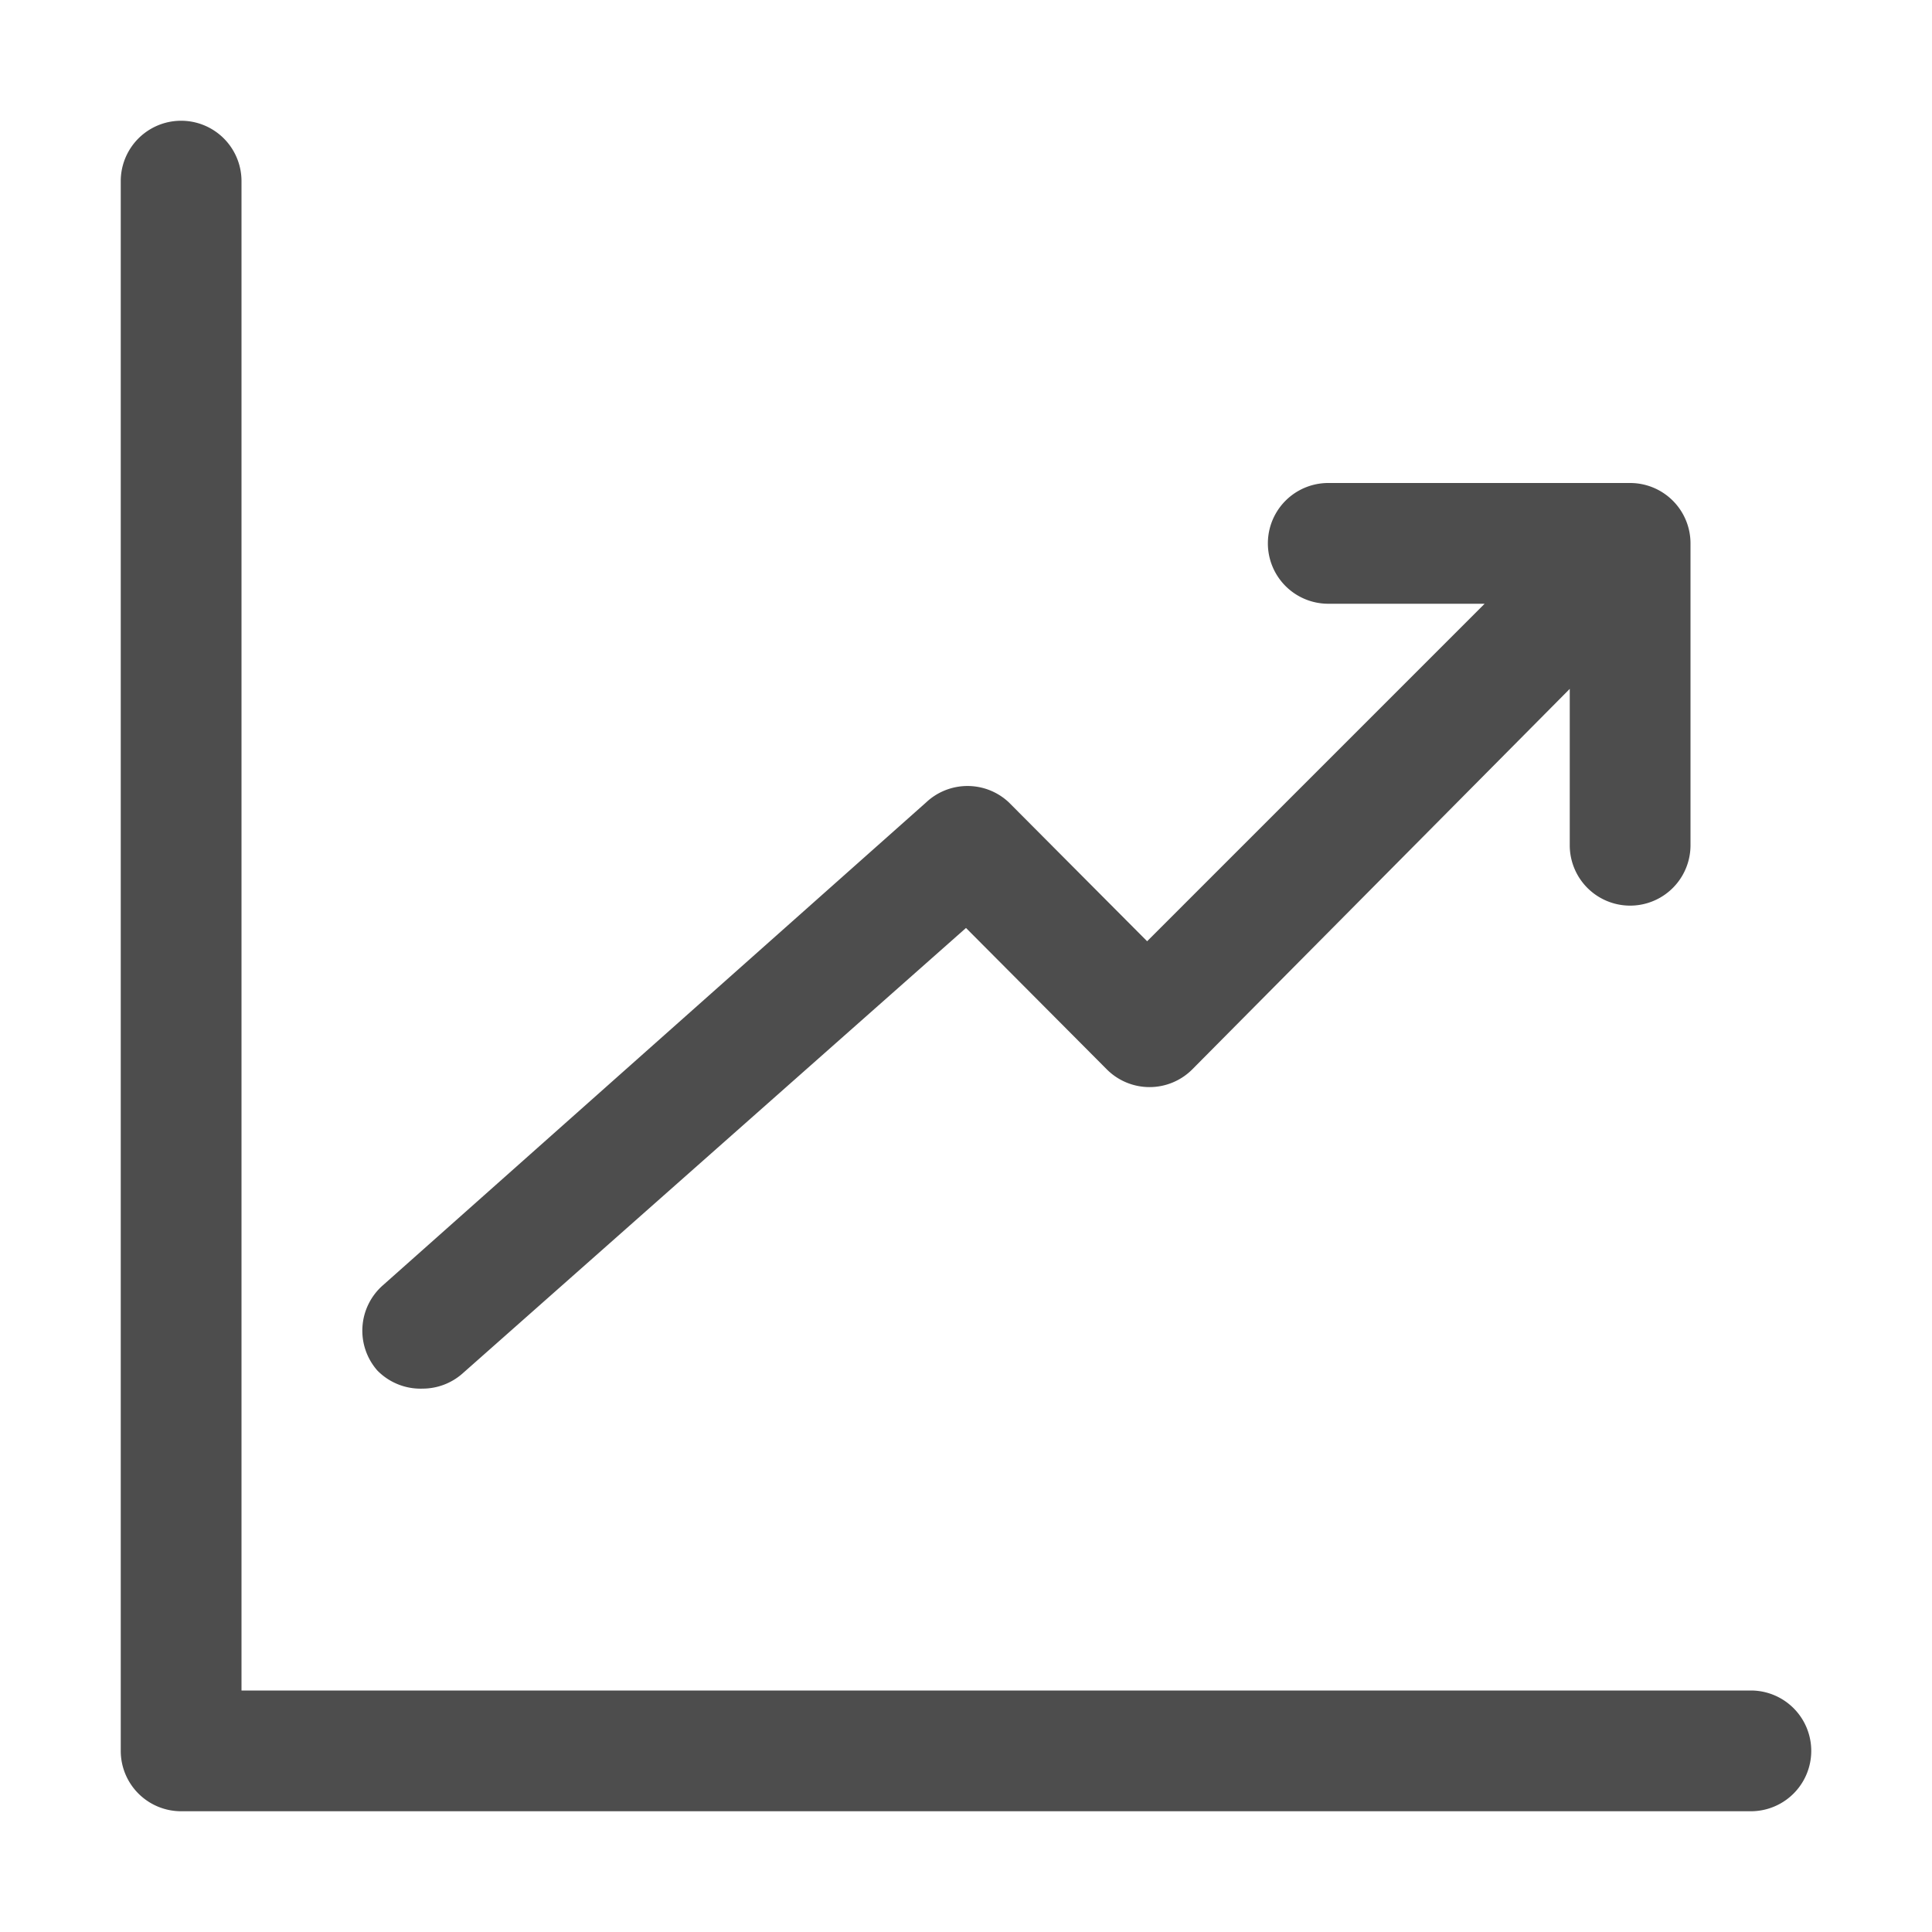 <?xml version="1.0" ?><!-- Скачано с сайта svg4.ru / Downloaded from svg4.ru -->
<svg width="800px" height="800px" viewBox="0 0 32 32" data-name="Layer 1" id="Layer_1" xmlns="http://www.w3.org/2000/svg"><defs><style>.cls-1{fill:#4d4d4d;}</style></defs><title/><path class="cls-1" d="M29,28H4V3A1,1,0,0,0,2,3V29a1,1,0,0,0,1,1H29a1,1,0,0,0,0-2Z"/><path class="cls-1" d="M7,23a1,1,0,0,0,.66-.25L16,15.37l2.33,2.34a1,1,0,0,0,1.42,0L26,11.41V14a1,1,0,0,0,2,0V9a1,1,0,0,0-1-1H22a1,1,0,0,0,0,2h2.59L19,15.59l-2.29-2.3a1,1,0,0,0-1.37,0l-9,8a1,1,0,0,0-.09,1.41A1,1,0,0,0,7,23Z"/></svg>